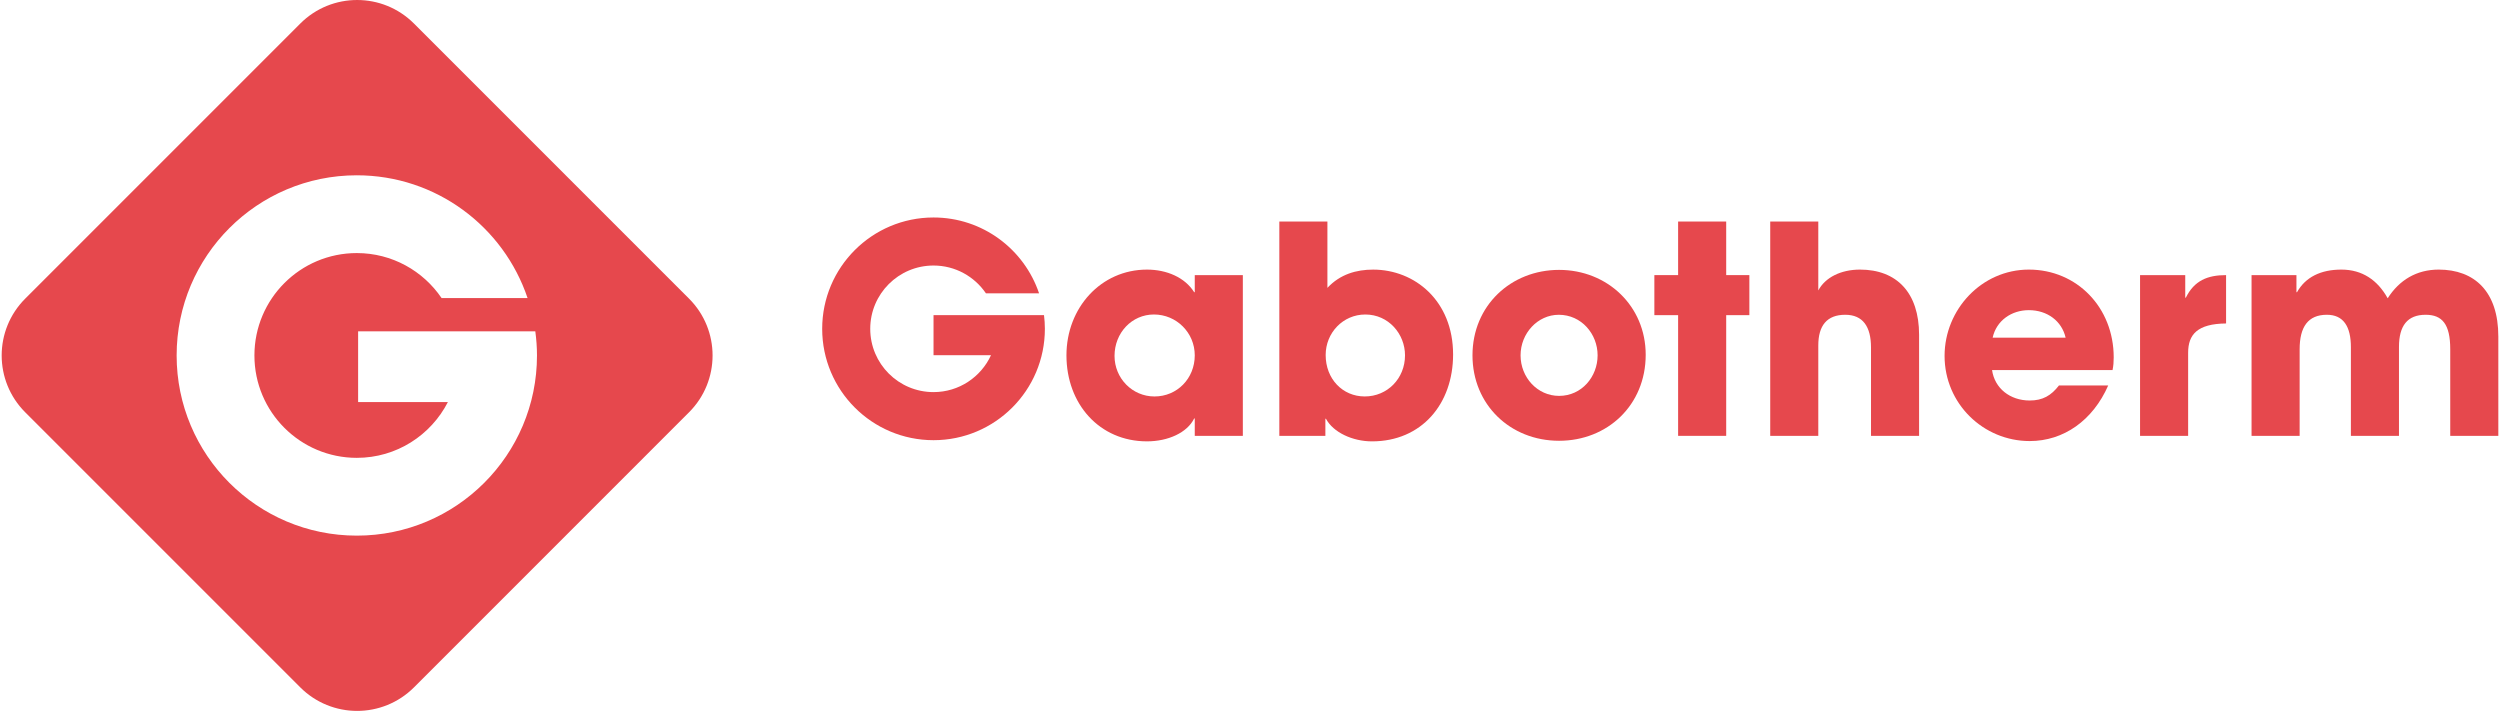 <?xml version="1.0" encoding="UTF-8"?>
<!DOCTYPE svg PUBLIC "-//W3C//DTD SVG 1.1//EN" "http://www.w3.org/Graphics/SVG/1.1/DTD/svg11.dtd">
<!-- Creator: CorelDRAW 2019 -->
<svg xmlns="http://www.w3.org/2000/svg" xml:space="preserve" width="211px" height="60px" version="1.1" style="shape-rendering:geometricPrecision; text-rendering:geometricPrecision; image-rendering:optimizeQuality; fill-rule:evenodd; clip-rule:evenodd"
viewBox="0 0 198.78 56.601"
 xmlns:xlink="http://www.w3.org/1999/xlink">
 <defs>
  <style type="text/css">
   <![CDATA[
    .fil0 {fill:#E6484D;fill-rule:nonzero}
   ]]>
  </style>
 </defs>
 <g id="Layer_x0020_1">
  <g id="_962549216">
   <path class="fil0" d="M28.274 42.646c-7.922,0 -14.344,-6.422 -14.344,-14.344 0,-7.922 6.422,-14.345 14.344,-14.345 6.324,0 11.688,4.094 13.597,9.774l-6.847 0c-1.466,-2.161 -3.942,-3.582 -6.75,-3.582 -4.502,0 -8.151,3.65 -8.151,8.153 0,4.501 3.649,8.151 8.151,8.151 3.164,0 5.9,-1.805 7.252,-4.44l-7.147 0 0 -5.633 14.108 0c0.084,0.63 0.133,1.271 0.133,1.922 0,7.922 -6.424,14.344 -14.346,14.344zm26.451 -18.871l-21.897 -21.899c-2.501,-2.501 -6.554,-2.501 -9.054,0l-21.898 21.899c-2.501,2.499 -2.501,6.554 0,9.053l21.898 21.899c2.5,2.499 6.553,2.499 9.054,0l21.897 -21.899c2.501,-2.499 2.501,-6.554 0,-9.053z"/>
   <path class="fil0" d="M111.732 28.291c0,-1.706 -1.314,-3.251 -3.159,-3.251 -1.775,0 -3.159,1.451 -3.159,3.227 0,1.892 1.338,3.298 3.113,3.298 1.799,0 3.205,-1.429 3.205,-3.274zm-10.007 6.411l0 -17.064 3.828 0 0 5.281c1.014,-1.085 2.304,-1.453 3.642,-1.453 3.321,0 6.365,2.49 6.365,6.757 0,3.942 -2.513,6.918 -6.456,6.918 -1.545,0 -3.091,-0.715 -3.666,-1.8l-0.047 0 0 1.361 -3.666 0z"/>
   <path class="fil0" d="M127.066 28.291c0,-1.706 -1.29,-3.229 -3.09,-3.229 -1.683,0 -3.044,1.476 -3.044,3.229 0,1.753 1.338,3.229 3.067,3.229 1.799,0 3.067,-1.523 3.067,-3.229zm-3.067 6.803c-3.896,0 -6.895,-2.882 -6.895,-6.803 0,-3.967 3.068,-6.803 6.895,-6.803 3.851,0 6.896,2.882 6.896,6.757 0,4.012 -3.045,6.849 -6.896,6.849z"/>
   <polygon class="fil0" points="133.476,34.702 133.476,25.092 131.585,25.092 131.585,21.904 133.476,21.904 133.476,17.638 137.304,17.638 137.304,21.904 139.149,21.904 139.149,25.092 137.304,25.092 137.304,34.702 "/>
   <path class="fil0" d="M148.834 34.702l0 -7.034c0,-1.661 -0.646,-2.606 -2.053,-2.606 -1.451,0 -2.144,0.854 -2.144,2.445l0 7.195 -3.827 0 0 -17.064 3.827 0 0 5.487c0.554,-1.037 1.798,-1.66 3.321,-1.66 2.929,0 4.704,1.845 4.704,5.188l0 8.049 -3.828 0z"/>
   <path class="fil0" d="M164.329 26.884c-0.3,-1.314 -1.452,-2.19 -2.928,-2.19 -1.383,0 -2.582,0.829 -2.883,2.19l5.811 0zm-5.857 2.583c0.208,1.452 1.431,2.421 2.997,2.421 1.039,0 1.708,-0.392 2.33,-1.199l3.921 0c-1.224,2.79 -3.553,4.428 -6.251,4.428 -3.689,0 -6.778,-2.974 -6.778,-6.78 0,-3.69 2.95,-6.872 6.71,-6.872 3.828,0 6.756,3.021 6.756,6.987 0,0.369 -0.023,0.669 -0.092,1.015l-9.593 0z"/>
   <path class="fil0" d="M170.255 34.702l0 -12.798 3.598 0 0 1.798 0.046 0c0.669,-1.361 1.728,-1.798 3.205,-1.798l0 3.85c-2.284,0.023 -3.021,0.877 -3.021,2.33l0 6.618 -3.828 0z"/>
   <path class="fil0" d="M194.952 34.702l0 -6.895c0,-2.007 -0.646,-2.745 -1.96,-2.745 -1.452,0 -2.122,0.877 -2.122,2.56l0 7.08 -3.828 0 0 -7.057c0,-1.66 -0.6,-2.583 -1.914,-2.583 -1.5,0 -2.167,0.969 -2.167,2.745l0 6.895 -3.829 0 0 -12.798 3.574 0 0 1.36 0.047 0c0.669,-1.2 1.891,-1.799 3.529,-1.799 1.66,0 2.881,0.83 3.689,2.284 0.923,-1.454 2.306,-2.284 4.059,-2.284 2.858,0 4.75,1.752 4.75,5.326l0 7.911 -3.828 0z"/>
   <path class="fil0" d="M91.786 31.566c-1.776,0 -3.182,-1.454 -3.182,-3.228 0,-1.846 1.383,-3.299 3.137,-3.299 1.798,0 3.251,1.453 3.251,3.252 0,1.845 -1.406,3.275 -3.206,3.275zm3.206 -8.302l-0.047 0c-0.737,-1.177 -2.19,-1.799 -3.757,-1.799 -3.668,0 -6.412,3.044 -6.412,6.826 0,3.875 2.629,6.849 6.412,6.849 1.683,0 3.205,-0.692 3.757,-1.822l0.047 0 0 1.385 3.828 0 0 -12.8 -3.828 0 0 1.361z"/>
   <path class="fil0" d="M82.989 25.093l-8.796 0 0 3.19 4.575 0c-0.797,1.732 -2.544,2.936 -4.575,2.936 -2.782,0 -5.039,-2.254 -5.039,-5.039 0,-2.782 2.257,-5.039 5.039,-5.039 1.735,0 3.266,0.879 4.173,2.215l4.23 0c-1.181,-3.51 -4.496,-6.04 -8.403,-6.04 -4.897,0 -8.865,3.97 -8.865,8.864 0,4.897 3.968,8.867 8.865,8.867 4.897,0 8.865,-3.97 8.865,-8.867 0,-0.367 -0.025,-0.73 -0.069,-1.087z"/>
  </g>
 </g>
</svg>
